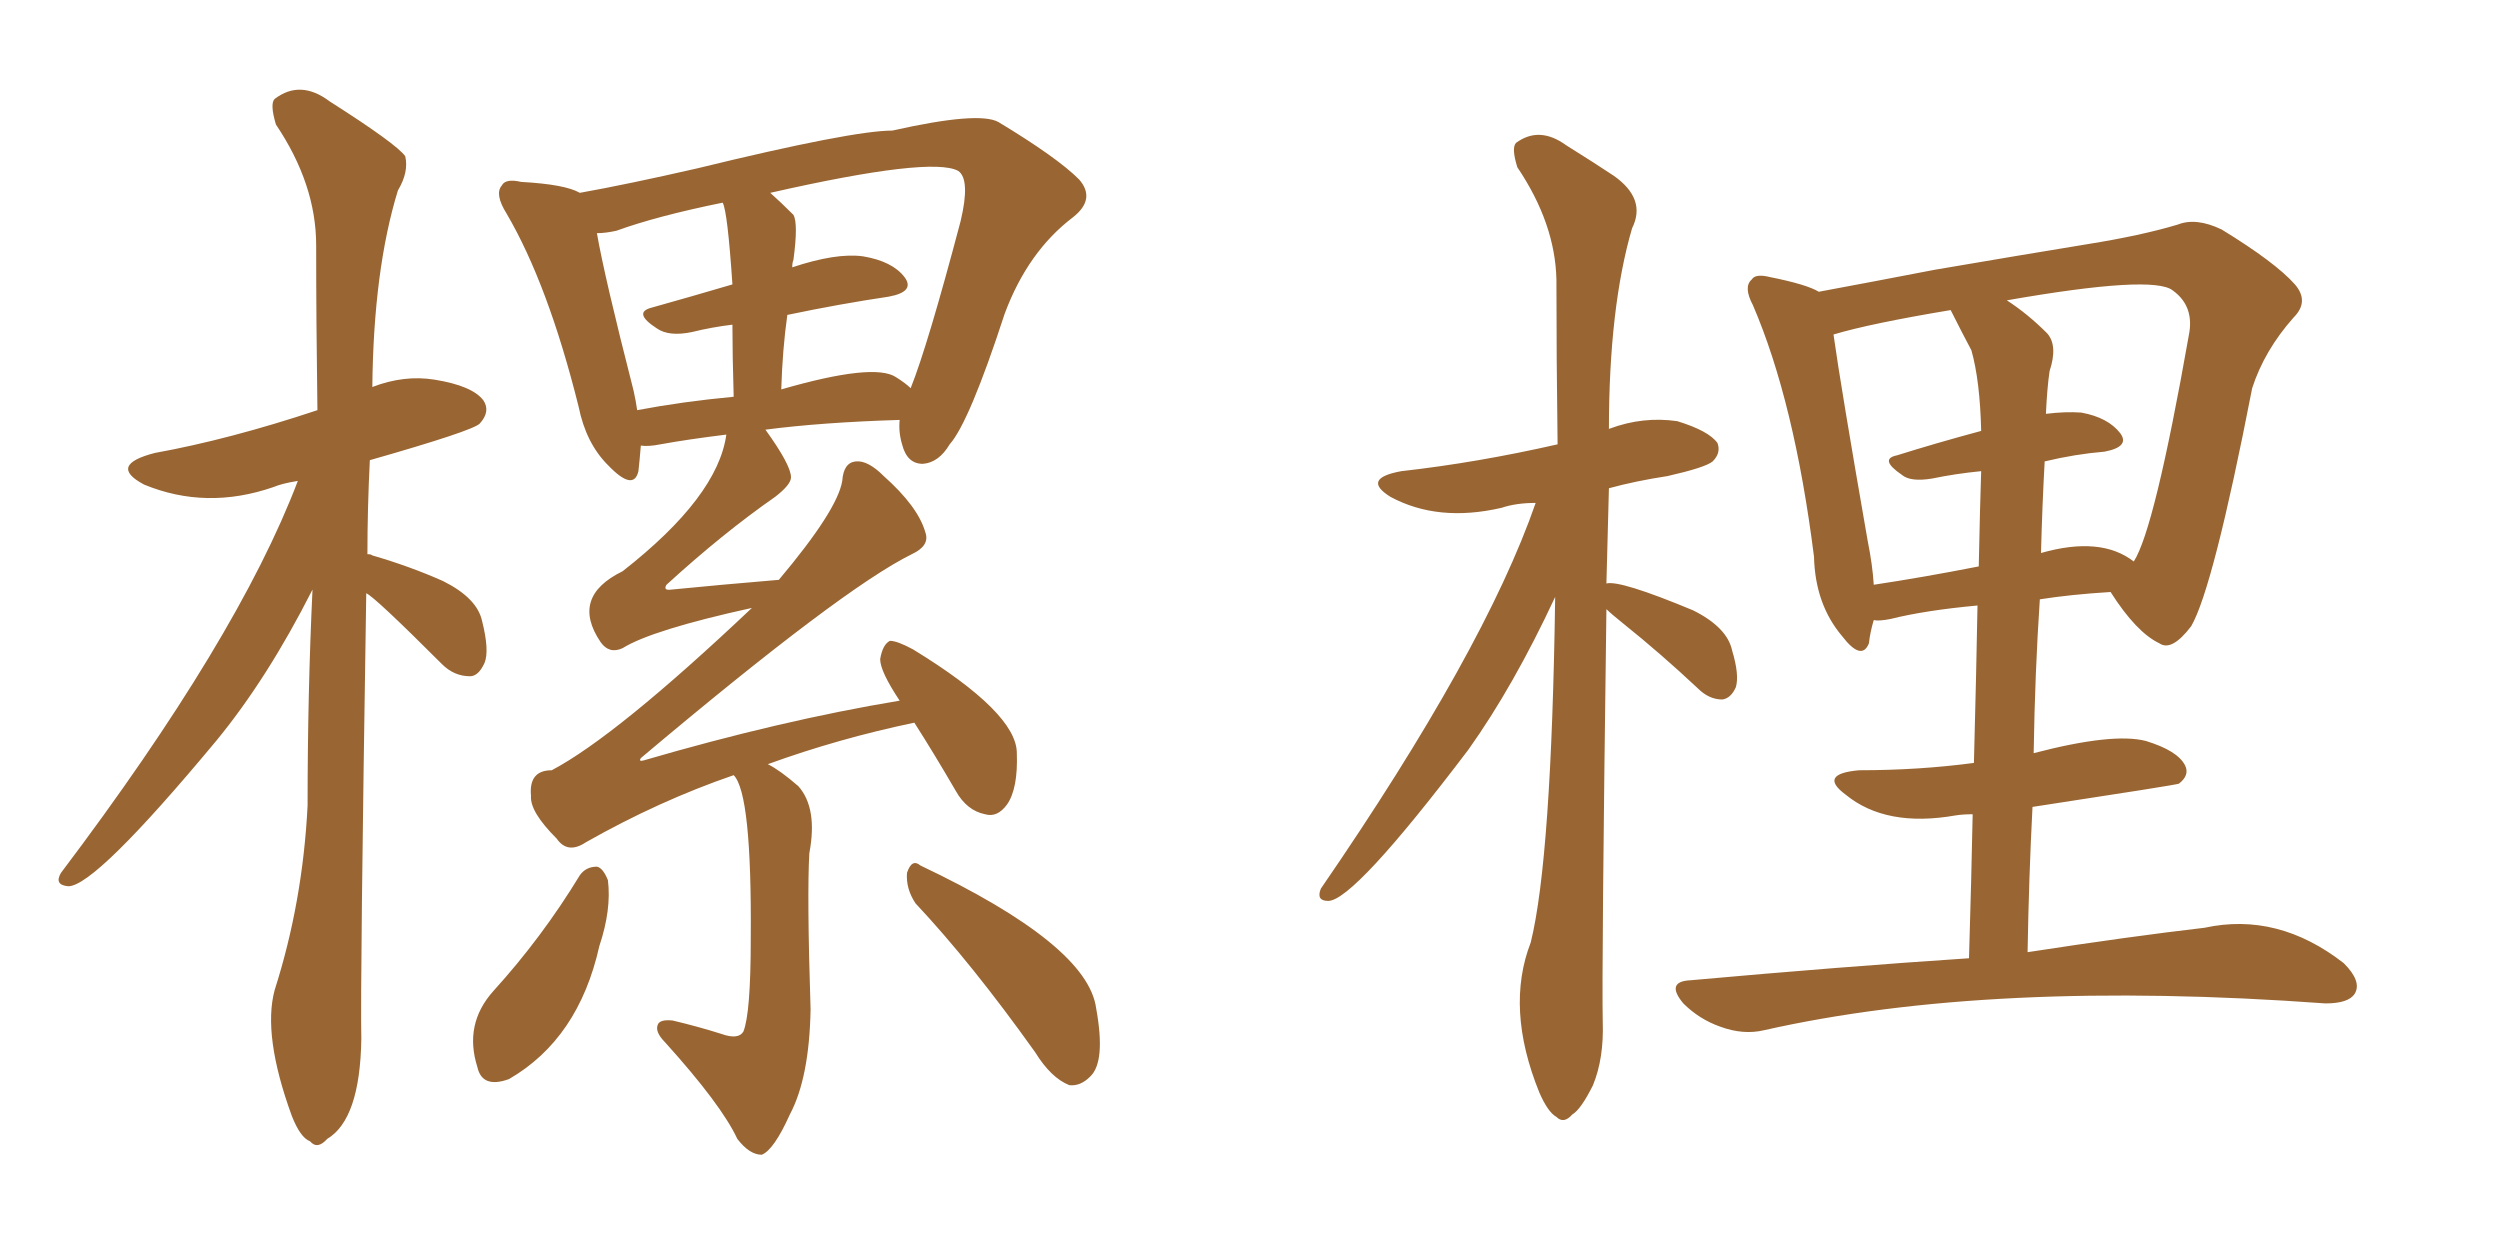 <svg xmlns="http://www.w3.org/2000/svg" xmlns:xlink="http://www.w3.org/1999/xlink" width="300" height="150"><path fill="#996633" padding="10" d="M43.95 71.19L43.95 71.19Q43.21 118.36 43.36 124.66L43.36 124.66Q43.21 134.33 39.26 136.67L39.26 136.67Q38.09 137.99 37.21 136.96L37.21 136.96Q36.04 136.52 35.01 133.89L35.01 133.89Q31.49 124.22 32.96 118.80L32.96 118.80Q36.33 108.25 36.91 96.68L36.91 96.68Q36.91 83.20 37.50 70.75L37.50 70.75Q32.08 81.45 25.93 88.92L25.93 88.92Q11.43 106.35 8.20 106.35L8.20 106.35Q6.45 106.20 7.32 104.74L7.32 104.74Q28.56 76.61 35.74 57.71L35.74 57.71Q33.84 58.01 32.81 58.45L32.81 58.45Q24.76 61.23 17.29 58.15L17.29 58.15Q12.89 55.81 18.60 54.35L18.60 54.35Q27.54 52.73 38.09 49.22L38.09 49.22Q37.94 38.67 37.94 29.44L37.94 29.44Q37.94 22.12 33.11 14.94L33.11 14.94Q32.37 12.45 32.96 11.87L32.96 11.87Q36.04 9.52 39.55 12.16L39.55 12.16Q47.61 17.29 48.63 18.75L48.63 18.75Q49.07 20.65 47.75 22.85L47.75 22.85Q44.82 32.37 44.68 46.44L44.68 46.44Q48.49 44.97 52.15 45.56L52.15 45.56Q56.69 46.29 58.01 48.05L58.01 48.05Q58.89 49.37 57.57 50.83L57.57 50.83Q56.69 51.71 44.38 55.22L44.38 55.22Q44.09 61.08 44.09 66.50L44.09 66.50Q44.53 66.50 44.68 66.65L44.68 66.65Q49.22 67.97 53.17 69.73L53.17 69.73Q57.28 71.78 57.86 74.56L57.86 74.56Q58.74 78.08 58.15 79.54L58.15 79.54Q57.42 81.15 56.40 81.15L56.40 81.15Q54.49 81.15 53.03 79.69L53.03 79.69Q44.97 71.63 43.95 71.19ZM88.04 93.02L88.04 93.02Q79.10 96.09 70.31 101.07L70.31 101.07Q68.12 102.54 66.80 100.63L66.80 100.63Q63.57 97.41 63.72 95.51L63.72 95.51Q63.43 92.43 66.21 92.43L66.21 92.43Q73.97 88.33 90.23 72.95L90.23 72.95Q78.22 75.59 74.71 77.78L74.71 77.78Q73.10 78.52 72.07 77.05L72.07 77.05Q68.41 71.63 74.71 68.55L74.71 68.55Q86.13 59.62 87.16 52.15L87.16 52.15Q82.47 52.73 79.25 53.32L79.25 53.32Q77.78 53.61 76.90 53.47L76.90 53.47Q76.76 55.22 76.61 56.54L76.61 56.54Q76.03 59.03 72.95 55.81L72.95 55.81Q70.31 53.17 69.43 48.78L69.43 48.78Q65.77 34.13 60.79 25.63L60.79 25.63Q59.33 23.29 60.21 22.27L60.21 22.27Q60.64 21.39 62.55 21.83L62.55 21.83Q67.82 22.12 69.58 23.14L69.58 23.14Q75.29 22.12 83.64 20.21L83.64 20.21Q102.25 15.67 107.08 15.67L107.08 15.67Q117.48 13.33 119.82 14.65L119.82 14.65Q126.86 18.90 129.49 21.53L129.49 21.53Q131.54 23.88 128.76 26.07L128.76 26.07Q123.34 30.18 120.56 37.65L120.56 37.65Q116.31 50.68 113.96 53.32L113.96 53.32Q112.65 55.52 110.74 55.66L110.74 55.66Q108.84 55.66 108.25 53.32L108.25 53.32Q107.81 51.86 107.96 50.39L107.96 50.39Q98.58 50.68 91.85 51.56L91.85 51.56Q94.92 55.81 94.92 57.28L94.92 57.28Q94.92 58.15 93.02 59.62L93.02 59.62Q86.72 64.01 79.98 70.17L79.98 70.17Q79.54 70.90 80.57 70.75L80.57 70.75Q86.43 70.17 93.46 69.58L93.46 69.58Q100.49 61.23 101.07 57.71L101.07 57.71Q101.22 55.52 102.69 55.37L102.69 55.37Q104.15 55.22 106.05 57.13L106.05 57.13Q110.16 60.79 111.04 63.87L111.04 63.87Q111.62 65.48 109.42 66.50L109.42 66.50Q101.07 70.61 76.90 90.97L76.90 90.97Q76.61 91.41 77.20 91.26L77.20 91.26Q93.75 86.43 107.96 84.08L107.96 84.08Q105.62 80.57 105.62 79.10L105.62 79.10Q105.91 77.34 106.79 76.90L106.79 76.90Q107.67 76.90 109.57 77.93L109.57 77.93Q122.02 85.55 122.02 90.38L122.02 90.38Q122.17 94.63 120.85 96.53L120.85 96.53Q119.68 98.14 118.21 97.71L118.21 97.71Q116.02 97.27 114.70 94.92L114.70 94.92Q112.06 90.38 109.72 86.72L109.72 86.72Q100.63 88.62 92.14 91.70L92.14 91.70Q93.60 92.43 95.80 94.34L95.80 94.34Q98.14 96.97 97.12 102.39L97.12 102.39Q96.83 107.37 97.27 121.14L97.27 121.14Q97.12 129.35 94.78 133.74L94.78 133.74Q92.87 137.99 91.41 138.57L91.41 138.57Q89.94 138.57 88.48 136.67L88.48 136.67Q86.57 132.57 79.83 125.10L79.83 125.10Q78.52 123.78 78.96 122.90L78.96 122.90Q79.25 122.31 80.71 122.46L80.71 122.46Q83.79 123.19 86.57 124.07L86.57 124.07Q88.62 124.80 89.21 123.78L89.21 123.78Q90.09 121.58 90.09 112.65L90.09 112.65Q90.23 95.21 88.04 93.02ZM107.52 45.26L107.52 45.26Q108.69 46.00 109.28 46.58L109.28 46.58Q111.33 41.46 115.28 26.51L115.28 26.51Q116.46 21.53 114.99 20.51L114.99 20.51Q111.77 18.75 92.43 23.14L92.43 23.14Q93.75 24.32 95.21 25.78L95.21 25.78Q95.80 26.81 95.21 31.20L95.21 31.20Q95.07 31.49 95.07 32.08L95.07 32.08Q100.34 30.32 103.56 30.76L103.56 30.76Q107.08 31.35 108.54 33.25L108.54 33.25Q109.86 35.01 106.64 35.60L106.64 35.60Q100.78 36.47 94.48 37.79L94.48 37.79Q93.90 41.89 93.75 46.73L93.75 46.73Q104.88 43.51 107.52 45.26ZM76.46 49.22L76.46 49.22Q81.88 48.19 88.04 47.61L88.04 47.61Q87.89 42.48 87.89 38.96L87.89 38.96Q85.40 39.26 83.06 39.84L83.06 39.84Q80.27 40.43 78.81 39.40L78.81 39.40Q75.88 37.50 78.22 36.91L78.22 36.91Q82.91 35.60 87.89 34.13L87.89 34.13Q87.30 25.34 86.72 24.32L86.72 24.32Q78.81 25.93 73.97 27.69L73.97 27.69Q72.66 27.98 71.63 27.98L71.63 27.98Q72.51 33.11 76.03 46.88L76.03 46.88Q76.32 48.19 76.46 49.22ZM69.58 105.03L69.58 105.03Q70.31 104.00 71.63 104.00L71.63 104.00Q72.36 104.15 72.95 105.62L72.95 105.62Q73.39 109.13 71.92 113.53L71.92 113.53Q69.43 124.66 61.08 129.49L61.08 129.49Q57.86 130.66 57.28 128.03L57.28 128.03Q55.66 122.90 59.18 118.95L59.18 118.95Q65.04 112.50 69.58 105.03ZM109.86 108.40L109.86 108.40L109.86 108.40Q108.69 106.64 108.84 104.74L108.84 104.74Q109.42 102.98 110.45 103.86L110.45 103.86Q130.52 113.38 131.54 121.00L131.54 121.00Q132.71 127.44 130.81 129.20L130.81 129.20Q129.64 130.37 128.32 130.22L128.32 130.22Q126.12 129.35 124.22 126.27L124.22 126.27Q116.60 115.58 109.86 108.40ZM192.77 73.10L192.77 73.10Q192.19 116.75 192.33 122.61L192.33 122.61Q192.48 127.00 191.16 130.22L191.16 130.22Q189.70 133.15 188.67 133.74L188.67 133.74Q187.65 134.91 186.77 134.03L186.77 134.03Q185.74 133.45 184.72 131.10L184.72 131.10Q180.62 121.00 183.69 113.09L183.69 113.09Q186.18 102.98 186.62 71.63L186.62 71.63Q181.64 82.32 176.22 89.94L176.22 89.94Q162.45 108.11 159.38 108.11L159.38 108.11Q157.91 108.11 158.50 106.64L158.50 106.64Q178.13 78.08 184.28 60.35L184.28 60.35Q181.93 60.35 180.18 60.94L180.18 60.94Q172.56 62.70 166.85 59.62L166.85 59.62Q163.33 57.42 168.16 56.54L168.16 56.54Q177.25 55.52 186.91 53.32L186.91 53.32Q186.77 42.92 186.77 33.54L186.77 33.54Q186.62 26.81 182.08 20.07L182.08 20.07Q181.35 17.72 181.93 17.14L181.93 17.14Q184.72 15.09 187.94 17.43L187.94 17.43Q191.46 19.63 193.65 21.09L193.65 21.09Q197.61 23.88 195.85 27.39L195.85 27.39Q193.07 36.91 193.07 51.56L193.07 51.56Q193.07 51.42 193.21 51.42L193.21 51.42Q197.17 49.95 201.27 50.54L201.27 50.54Q205.08 51.71 206.10 53.17L206.10 53.17Q206.54 54.35 205.52 55.37L205.52 55.37Q204.64 56.10 200.10 57.13L200.10 57.13Q196.29 57.71 193.07 58.59L193.07 58.59Q192.92 64.60 192.77 70.02L192.77 70.02Q194.38 69.58 203.17 73.24L203.17 73.24Q207.28 75.29 207.86 78.08L207.86 78.08Q208.74 81.01 208.30 82.47L208.30 82.47Q207.71 83.79 206.69 83.94L206.69 83.94Q205.08 83.94 203.76 82.62L203.76 82.62Q199.22 78.37 194.82 74.85L194.82 74.85Q193.36 73.68 192.77 73.10ZM236.28 114.99L236.28 114.99Q236.57 105.32 236.72 97.71L236.72 97.71Q235.55 97.71 234.67 97.85L234.67 97.85Q226.32 99.32 221.48 95.36L221.48 95.36Q218.12 92.87 223.10 92.43L223.10 92.43Q230.27 92.43 236.87 91.55L236.87 91.55Q237.16 80.57 237.30 72.66L237.30 72.66Q231.01 73.24 226.90 74.27L226.90 74.27Q225.44 74.56 224.85 74.41L224.85 74.41Q224.41 75.88 224.27 77.20L224.27 77.20Q223.39 79.39 221.04 76.32L221.04 76.32Q217.82 72.51 217.68 66.80L217.68 66.80Q215.33 48.19 210.35 36.62L210.35 36.62Q209.18 34.42 210.21 33.54L210.21 33.54Q210.64 32.81 212.40 33.25L212.40 33.25Q216.80 34.13 218.26 35.01L218.26 35.01Q224.56 33.84 232.18 32.37L232.18 32.37Q242.43 30.62 250.49 29.30L250.49 29.30Q256.93 28.27 261.33 26.95L261.33 26.95Q263.53 26.07 266.60 27.54L266.60 27.54Q273.05 31.49 275.39 34.13L275.39 34.13Q277.15 36.18 275.24 38.09L275.24 38.09Q271.73 42.04 270.26 46.58L270.26 46.58Q265.58 70.61 262.94 75.15L262.94 75.15Q260.60 78.22 259.13 77.20L259.13 77.20Q256.35 75.88 253.27 71.04L253.27 71.04Q248.44 71.34 244.78 71.92L244.78 71.92Q244.19 80.71 244.04 90.38L244.04 90.38Q253.56 87.89 257.52 88.92L257.52 88.92Q261.33 90.09 262.21 91.85L262.21 91.85Q262.79 93.02 261.47 94.04L261.47 94.04Q261.18 94.19 243.90 96.83L243.90 96.83Q243.46 105.32 243.31 114.26L243.31 114.26Q255.76 112.35 264.55 111.33L264.55 111.33Q273.34 109.42 281.25 115.58L281.25 115.58Q283.45 117.77 282.57 119.24L282.57 119.24Q281.84 120.41 279.05 120.41L279.05 120.41Q238.92 117.48 211.67 123.63L211.67 123.63Q209.18 124.22 206.40 123.19L206.40 123.19Q203.91 122.31 202.00 120.41L202.00 120.41Q199.80 117.77 202.88 117.63L202.88 117.63Q220.75 116.02 236.28 114.99ZM245.36 55.37L245.36 55.37Q245.07 60.64 244.92 66.36L244.92 66.36Q252.10 64.31 256.05 67.38L256.05 67.38Q258.54 63.57 262.65 40.28L262.65 40.28Q263.38 36.77 260.74 34.86L260.74 34.86Q258.40 32.96 240.82 36.04L240.82 36.04Q243.31 37.65 245.65 39.99L245.65 39.99Q246.97 41.46 245.95 44.53L245.95 44.53Q245.65 46.58 245.51 49.66L245.51 49.66Q247.85 49.37 249.76 49.51L249.76 49.51Q252.98 50.10 254.44 52.00L254.44 52.00Q255.62 53.61 252.54 54.20L252.54 54.20Q249.02 54.49 245.36 55.37ZM236.57 42.04L236.57 42.04L236.57 42.04Q235.40 39.84 234.08 37.21L234.08 37.21Q224.41 38.82 220.02 40.14L220.02 40.14Q220.90 46.44 224.12 64.89L224.12 64.89Q224.71 67.82 224.85 70.17L224.85 70.17Q230.71 69.29 237.45 67.97L237.45 67.97Q237.60 60.64 237.74 56.54L237.74 56.54Q234.67 56.84 231.88 57.42L231.88 57.42Q229.25 57.86 228.22 56.98L228.22 56.98Q225.44 55.08 227.64 54.64L227.64 54.64Q232.32 53.17 237.74 51.71L237.74 51.71Q237.60 45.70 236.57 42.04Z"/></svg>